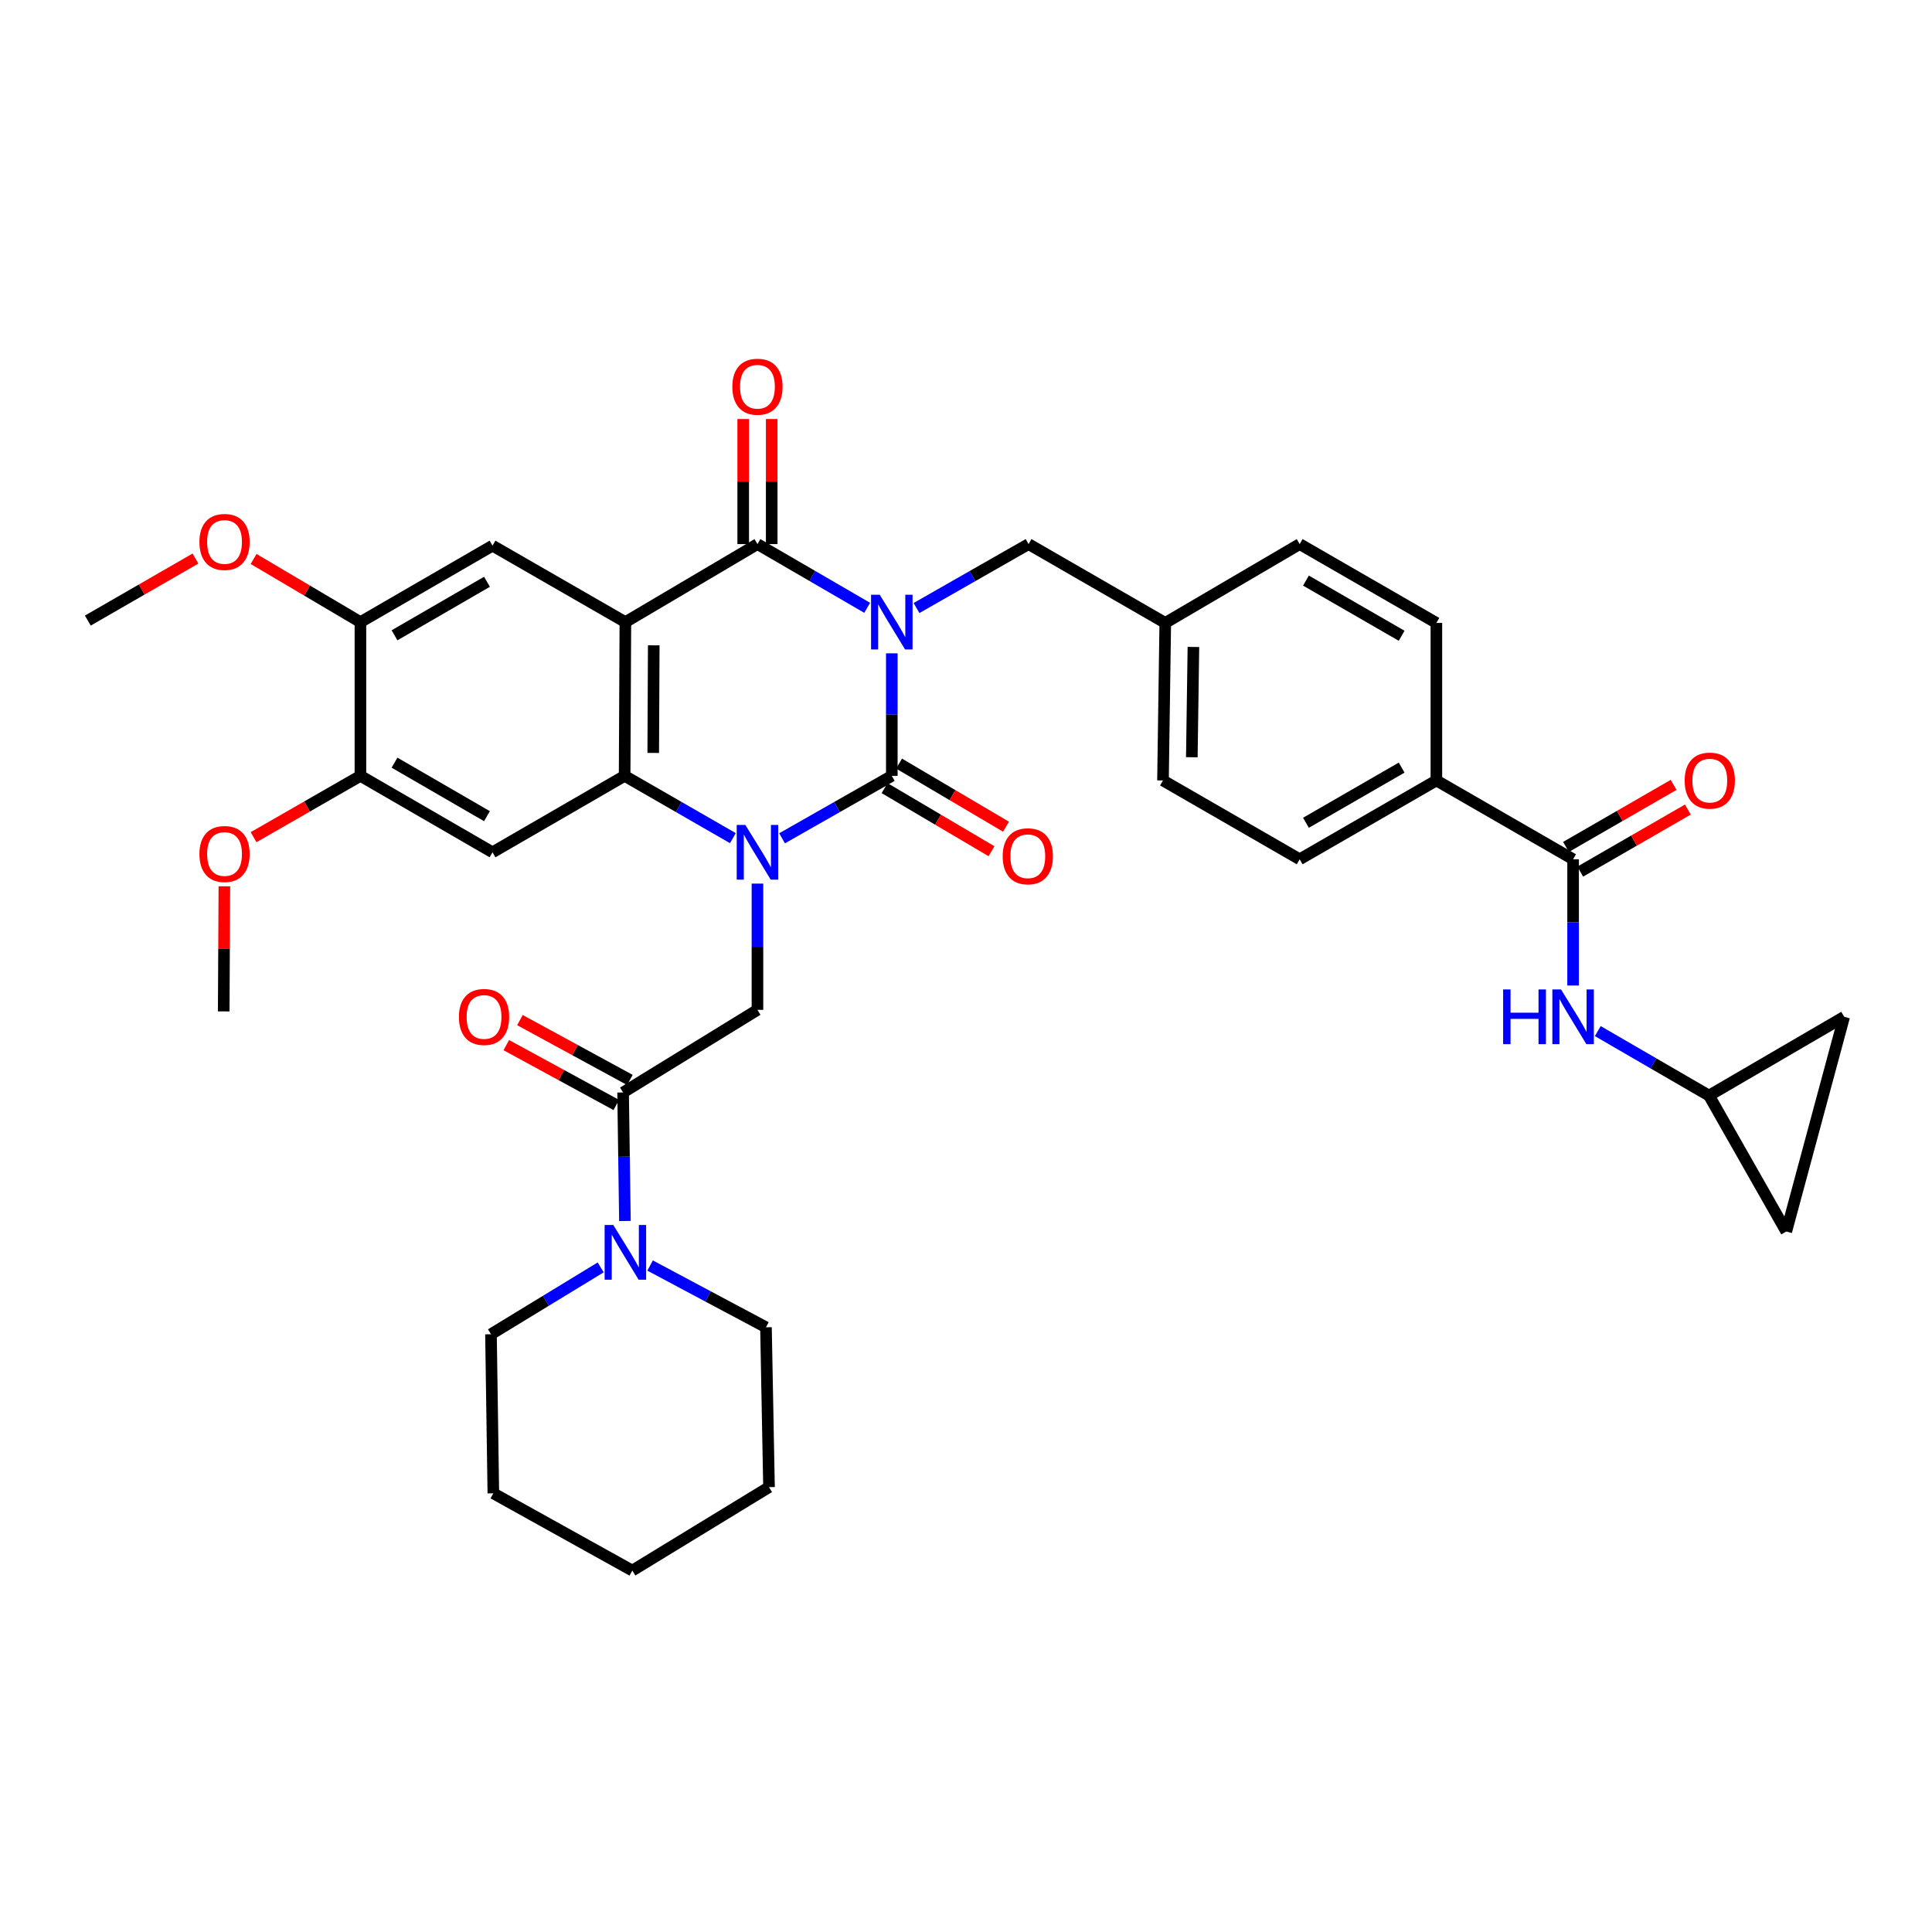 <?xml version='1.0' encoding='iso-8859-1'?>
<svg version='1.1' baseProfile='full'
              xmlns='http://www.w3.org/2000/svg'
                      xmlns:rdkit='http://www.rdkit.org/xml'
                      xmlns:xlink='http://www.w3.org/1999/xlink'
                  xml:space='preserve'
width='1000px' height='1000px' viewBox='0 0 1000 1000'>
<!-- END OF HEADER -->
<rect style='opacity:1.0;fill:#FFFFFF;stroke:none' width='1000' height='1000' x='0' y='0'> </rect>
<path class='bond-0' d='M 461.602,338.158 L 461.602,369.87' style='fill:none;fill-rule:evenodd;stroke:#0000FF;stroke-width:6px;stroke-linecap:butt;stroke-linejoin:miter;stroke-opacity:1' />
<path class='bond-0' d='M 461.602,369.87 L 461.602,401.581' style='fill:none;fill-rule:evenodd;stroke:#000000;stroke-width:6px;stroke-linecap:butt;stroke-linejoin:miter;stroke-opacity:1' />
<path class='bond-3' d='M 448.852,314.604 L 420.455,298.112' style='fill:none;fill-rule:evenodd;stroke:#0000FF;stroke-width:6px;stroke-linecap:butt;stroke-linejoin:miter;stroke-opacity:1' />
<path class='bond-3' d='M 420.455,298.112 L 392.057,281.62' style='fill:none;fill-rule:evenodd;stroke:#000000;stroke-width:6px;stroke-linecap:butt;stroke-linejoin:miter;stroke-opacity:1' />
<path class='bond-11' d='M 474.38,314.717 L 503.378,298.169' style='fill:none;fill-rule:evenodd;stroke:#0000FF;stroke-width:6px;stroke-linecap:butt;stroke-linejoin:miter;stroke-opacity:1' />
<path class='bond-11' d='M 503.378,298.169 L 532.376,281.62' style='fill:none;fill-rule:evenodd;stroke:#000000;stroke-width:6px;stroke-linecap:butt;stroke-linejoin:miter;stroke-opacity:1' />
<path class='bond-1' d='M 461.602,401.581 L 433.2,417.741' style='fill:none;fill-rule:evenodd;stroke:#000000;stroke-width:6px;stroke-linecap:butt;stroke-linejoin:miter;stroke-opacity:1' />
<path class='bond-1' d='M 433.2,417.741 L 404.798,433.901' style='fill:none;fill-rule:evenodd;stroke:#0000FF;stroke-width:6px;stroke-linecap:butt;stroke-linejoin:miter;stroke-opacity:1' />
<path class='bond-16' d='M 457.855,407.931 L 485.528,424.263' style='fill:none;fill-rule:evenodd;stroke:#000000;stroke-width:6px;stroke-linecap:butt;stroke-linejoin:miter;stroke-opacity:1' />
<path class='bond-16' d='M 485.528,424.263 L 513.2,440.596' style='fill:none;fill-rule:evenodd;stroke:#FF0000;stroke-width:6px;stroke-linecap:butt;stroke-linejoin:miter;stroke-opacity:1' />
<path class='bond-16' d='M 465.35,395.232 L 493.023,411.564' style='fill:none;fill-rule:evenodd;stroke:#000000;stroke-width:6px;stroke-linecap:butt;stroke-linejoin:miter;stroke-opacity:1' />
<path class='bond-16' d='M 493.023,411.564 L 520.695,427.896' style='fill:none;fill-rule:evenodd;stroke:#FF0000;stroke-width:6px;stroke-linecap:butt;stroke-linejoin:miter;stroke-opacity:1' />
<path class='bond-5' d='M 392.057,457.349 L 392.057,490.027' style='fill:none;fill-rule:evenodd;stroke:#0000FF;stroke-width:6px;stroke-linecap:butt;stroke-linejoin:miter;stroke-opacity:1' />
<path class='bond-5' d='M 392.057,490.027 L 392.057,522.705' style='fill:none;fill-rule:evenodd;stroke:#000000;stroke-width:6px;stroke-linecap:butt;stroke-linejoin:miter;stroke-opacity:1' />
<path class='bond-37' d='M 379.334,433.828 L 351.321,417.704' style='fill:none;fill-rule:evenodd;stroke:#0000FF;stroke-width:6px;stroke-linecap:butt;stroke-linejoin:miter;stroke-opacity:1' />
<path class='bond-37' d='M 351.321,417.704 L 323.307,401.581' style='fill:none;fill-rule:evenodd;stroke:#000000;stroke-width:6px;stroke-linecap:butt;stroke-linejoin:miter;stroke-opacity:1' />
<path class='bond-2' d='M 323.692,322.009 L 392.057,281.62' style='fill:none;fill-rule:evenodd;stroke:#000000;stroke-width:6px;stroke-linecap:butt;stroke-linejoin:miter;stroke-opacity:1' />
<path class='bond-4' d='M 323.692,322.009 L 323.307,401.581' style='fill:none;fill-rule:evenodd;stroke:#000000;stroke-width:6px;stroke-linecap:butt;stroke-linejoin:miter;stroke-opacity:1' />
<path class='bond-4' d='M 338.38,334.016 L 338.111,389.717' style='fill:none;fill-rule:evenodd;stroke:#000000;stroke-width:6px;stroke-linecap:butt;stroke-linejoin:miter;stroke-opacity:1' />
<path class='bond-8' d='M 323.692,322.009 L 254.925,282.431' style='fill:none;fill-rule:evenodd;stroke:#000000;stroke-width:6px;stroke-linecap:butt;stroke-linejoin:miter;stroke-opacity:1' />
<path class='bond-17' d='M 399.43,281.62 L 399.43,249.254' style='fill:none;fill-rule:evenodd;stroke:#000000;stroke-width:6px;stroke-linecap:butt;stroke-linejoin:miter;stroke-opacity:1' />
<path class='bond-17' d='M 399.43,249.254 L 399.43,216.888' style='fill:none;fill-rule:evenodd;stroke:#FF0000;stroke-width:6px;stroke-linecap:butt;stroke-linejoin:miter;stroke-opacity:1' />
<path class='bond-17' d='M 384.684,281.62 L 384.684,249.254' style='fill:none;fill-rule:evenodd;stroke:#000000;stroke-width:6px;stroke-linecap:butt;stroke-linejoin:miter;stroke-opacity:1' />
<path class='bond-17' d='M 384.684,249.254 L 384.684,216.888' style='fill:none;fill-rule:evenodd;stroke:#FF0000;stroke-width:6px;stroke-linecap:butt;stroke-linejoin:miter;stroke-opacity:1' />
<path class='bond-6' d='M 323.307,401.581 L 254.925,441.15' style='fill:none;fill-rule:evenodd;stroke:#000000;stroke-width:6px;stroke-linecap:butt;stroke-linejoin:miter;stroke-opacity:1' />
<path class='bond-7' d='M 392.057,522.705 L 322.512,565.461' style='fill:none;fill-rule:evenodd;stroke:#000000;stroke-width:6px;stroke-linecap:butt;stroke-linejoin:miter;stroke-opacity:1' />
<path class='bond-39' d='M 254.925,441.15 L 186.56,401.581' style='fill:none;fill-rule:evenodd;stroke:#000000;stroke-width:6px;stroke-linecap:butt;stroke-linejoin:miter;stroke-opacity:1' />
<path class='bond-39' d='M 252.057,422.452 L 204.202,394.754' style='fill:none;fill-rule:evenodd;stroke:#000000;stroke-width:6px;stroke-linecap:butt;stroke-linejoin:miter;stroke-opacity:1' />
<path class='bond-10' d='M 322.512,565.461 L 322.986,598.722' style='fill:none;fill-rule:evenodd;stroke:#000000;stroke-width:6px;stroke-linecap:butt;stroke-linejoin:miter;stroke-opacity:1' />
<path class='bond-10' d='M 322.986,598.722 L 323.461,631.984' style='fill:none;fill-rule:evenodd;stroke:#0000FF;stroke-width:6px;stroke-linecap:butt;stroke-linejoin:miter;stroke-opacity:1' />
<path class='bond-21' d='M 326.037,558.985 L 297.576,543.496' style='fill:none;fill-rule:evenodd;stroke:#000000;stroke-width:6px;stroke-linecap:butt;stroke-linejoin:miter;stroke-opacity:1' />
<path class='bond-21' d='M 297.576,543.496 L 269.115,528.007' style='fill:none;fill-rule:evenodd;stroke:#FF0000;stroke-width:6px;stroke-linecap:butt;stroke-linejoin:miter;stroke-opacity:1' />
<path class='bond-21' d='M 318.988,571.938 L 290.527,556.449' style='fill:none;fill-rule:evenodd;stroke:#000000;stroke-width:6px;stroke-linecap:butt;stroke-linejoin:miter;stroke-opacity:1' />
<path class='bond-21' d='M 290.527,556.449 L 262.066,540.96' style='fill:none;fill-rule:evenodd;stroke:#FF0000;stroke-width:6px;stroke-linecap:butt;stroke-linejoin:miter;stroke-opacity:1' />
<path class='bond-14' d='M 254.925,282.431 L 186.56,322.009' style='fill:none;fill-rule:evenodd;stroke:#000000;stroke-width:6px;stroke-linecap:butt;stroke-linejoin:miter;stroke-opacity:1' />
<path class='bond-14' d='M 252.059,301.13 L 204.203,328.834' style='fill:none;fill-rule:evenodd;stroke:#000000;stroke-width:6px;stroke-linecap:butt;stroke-linejoin:miter;stroke-opacity:1' />
<path class='bond-9' d='M 814.235,444.763 L 743.469,403.965' style='fill:none;fill-rule:evenodd;stroke:#000000;stroke-width:6px;stroke-linecap:butt;stroke-linejoin:miter;stroke-opacity:1' />
<path class='bond-12' d='M 814.235,444.763 L 814.235,477.429' style='fill:none;fill-rule:evenodd;stroke:#000000;stroke-width:6px;stroke-linecap:butt;stroke-linejoin:miter;stroke-opacity:1' />
<path class='bond-12' d='M 814.235,477.429 L 814.235,510.095' style='fill:none;fill-rule:evenodd;stroke:#0000FF;stroke-width:6px;stroke-linecap:butt;stroke-linejoin:miter;stroke-opacity:1' />
<path class='bond-22' d='M 817.918,451.15 L 845.772,435.088' style='fill:none;fill-rule:evenodd;stroke:#000000;stroke-width:6px;stroke-linecap:butt;stroke-linejoin:miter;stroke-opacity:1' />
<path class='bond-22' d='M 845.772,435.088 L 873.626,419.026' style='fill:none;fill-rule:evenodd;stroke:#FF0000;stroke-width:6px;stroke-linecap:butt;stroke-linejoin:miter;stroke-opacity:1' />
<path class='bond-22' d='M 810.551,438.376 L 838.405,422.314' style='fill:none;fill-rule:evenodd;stroke:#000000;stroke-width:6px;stroke-linecap:butt;stroke-linejoin:miter;stroke-opacity:1' />
<path class='bond-22' d='M 838.405,422.314 L 866.259,406.252' style='fill:none;fill-rule:evenodd;stroke:#FF0000;stroke-width:6px;stroke-linecap:butt;stroke-linejoin:miter;stroke-opacity:1' />
<path class='bond-30' d='M 336.494,655.036 L 366.479,671.02' style='fill:none;fill-rule:evenodd;stroke:#0000FF;stroke-width:6px;stroke-linecap:butt;stroke-linejoin:miter;stroke-opacity:1' />
<path class='bond-30' d='M 366.479,671.02 L 396.465,687.003' style='fill:none;fill-rule:evenodd;stroke:#000000;stroke-width:6px;stroke-linecap:butt;stroke-linejoin:miter;stroke-opacity:1' />
<path class='bond-31' d='M 310.916,655.998 L 282.523,673.299' style='fill:none;fill-rule:evenodd;stroke:#0000FF;stroke-width:6px;stroke-linecap:butt;stroke-linejoin:miter;stroke-opacity:1' />
<path class='bond-31' d='M 282.523,673.299 L 254.131,690.6' style='fill:none;fill-rule:evenodd;stroke:#000000;stroke-width:6px;stroke-linecap:butt;stroke-linejoin:miter;stroke-opacity:1' />
<path class='bond-25' d='M 532.376,281.62 L 603.142,322.418' style='fill:none;fill-rule:evenodd;stroke:#000000;stroke-width:6px;stroke-linecap:butt;stroke-linejoin:miter;stroke-opacity:1' />
<path class='bond-15' d='M 827.008,533.697 L 855.799,550.386' style='fill:none;fill-rule:evenodd;stroke:#0000FF;stroke-width:6px;stroke-linecap:butt;stroke-linejoin:miter;stroke-opacity:1' />
<path class='bond-15' d='M 855.799,550.386 L 884.591,567.075' style='fill:none;fill-rule:evenodd;stroke:#000000;stroke-width:6px;stroke-linecap:butt;stroke-linejoin:miter;stroke-opacity:1' />
<path class='bond-13' d='M 186.56,401.581 L 186.56,322.009' style='fill:none;fill-rule:evenodd;stroke:#000000;stroke-width:6px;stroke-linecap:butt;stroke-linejoin:miter;stroke-opacity:1' />
<path class='bond-26' d='M 186.56,401.581 L 158.904,417.455' style='fill:none;fill-rule:evenodd;stroke:#000000;stroke-width:6px;stroke-linecap:butt;stroke-linejoin:miter;stroke-opacity:1' />
<path class='bond-26' d='M 158.904,417.455 L 131.248,433.328' style='fill:none;fill-rule:evenodd;stroke:#FF0000;stroke-width:6px;stroke-linecap:butt;stroke-linejoin:miter;stroke-opacity:1' />
<path class='bond-27' d='M 186.56,322.009 L 158.911,305.666' style='fill:none;fill-rule:evenodd;stroke:#000000;stroke-width:6px;stroke-linecap:butt;stroke-linejoin:miter;stroke-opacity:1' />
<path class='bond-27' d='M 158.911,305.666 L 131.263,289.324' style='fill:none;fill-rule:evenodd;stroke:#FF0000;stroke-width:6px;stroke-linecap:butt;stroke-linejoin:miter;stroke-opacity:1' />
<path class='bond-19' d='M 884.591,567.075 L 924.578,637.431' style='fill:none;fill-rule:evenodd;stroke:#000000;stroke-width:6px;stroke-linecap:butt;stroke-linejoin:miter;stroke-opacity:1' />
<path class='bond-20' d='M 884.591,567.075 L 954.545,526.294' style='fill:none;fill-rule:evenodd;stroke:#000000;stroke-width:6px;stroke-linecap:butt;stroke-linejoin:miter;stroke-opacity:1' />
<path class='bond-18' d='M 743.469,403.965 L 672.712,444.763' style='fill:none;fill-rule:evenodd;stroke:#000000;stroke-width:6px;stroke-linecap:butt;stroke-linejoin:miter;stroke-opacity:1' />
<path class='bond-18' d='M 725.49,397.31 L 675.959,425.869' style='fill:none;fill-rule:evenodd;stroke:#000000;stroke-width:6px;stroke-linecap:butt;stroke-linejoin:miter;stroke-opacity:1' />
<path class='bond-38' d='M 743.469,403.965 L 743.469,322.418' style='fill:none;fill-rule:evenodd;stroke:#000000;stroke-width:6px;stroke-linecap:butt;stroke-linejoin:miter;stroke-opacity:1' />
<path class='bond-41' d='M 924.578,637.431 L 954.545,526.294' style='fill:none;fill-rule:evenodd;stroke:#000000;stroke-width:6px;stroke-linecap:butt;stroke-linejoin:miter;stroke-opacity:1' />
<path class='bond-23' d='M 743.469,322.418 L 672.712,281.62' style='fill:none;fill-rule:evenodd;stroke:#000000;stroke-width:6px;stroke-linecap:butt;stroke-linejoin:miter;stroke-opacity:1' />
<path class='bond-23' d='M 725.49,329.073 L 675.959,300.515' style='fill:none;fill-rule:evenodd;stroke:#000000;stroke-width:6px;stroke-linecap:butt;stroke-linejoin:miter;stroke-opacity:1' />
<path class='bond-24' d='M 672.712,444.763 L 601.962,403.965' style='fill:none;fill-rule:evenodd;stroke:#000000;stroke-width:6px;stroke-linecap:butt;stroke-linejoin:miter;stroke-opacity:1' />
<path class='bond-28' d='M 603.142,322.418 L 672.712,281.62' style='fill:none;fill-rule:evenodd;stroke:#000000;stroke-width:6px;stroke-linecap:butt;stroke-linejoin:miter;stroke-opacity:1' />
<path class='bond-29' d='M 603.142,322.418 L 601.962,403.965' style='fill:none;fill-rule:evenodd;stroke:#000000;stroke-width:6px;stroke-linecap:butt;stroke-linejoin:miter;stroke-opacity:1' />
<path class='bond-29' d='M 617.71,334.864 L 616.884,391.946' style='fill:none;fill-rule:evenodd;stroke:#000000;stroke-width:6px;stroke-linecap:butt;stroke-linejoin:miter;stroke-opacity:1' />
<path class='bond-33' d='M 116.132,458.752 L 115.963,491.126' style='fill:none;fill-rule:evenodd;stroke:#FF0000;stroke-width:6px;stroke-linecap:butt;stroke-linejoin:miter;stroke-opacity:1' />
<path class='bond-33' d='M 115.963,491.126 L 115.794,523.5' style='fill:none;fill-rule:evenodd;stroke:#000000;stroke-width:6px;stroke-linecap:butt;stroke-linejoin:miter;stroke-opacity:1' />
<path class='bond-32' d='M 101.178,289.101 L 73.316,305.158' style='fill:none;fill-rule:evenodd;stroke:#FF0000;stroke-width:6px;stroke-linecap:butt;stroke-linejoin:miter;stroke-opacity:1' />
<path class='bond-32' d='M 73.316,305.158 L 45.455,321.214' style='fill:none;fill-rule:evenodd;stroke:#000000;stroke-width:6px;stroke-linecap:butt;stroke-linejoin:miter;stroke-opacity:1' />
<path class='bond-35' d='M 396.465,687.003 L 398.038,769.746' style='fill:none;fill-rule:evenodd;stroke:#000000;stroke-width:6px;stroke-linecap:butt;stroke-linejoin:miter;stroke-opacity:1' />
<path class='bond-34' d='M 254.131,690.6 L 255.351,772.941' style='fill:none;fill-rule:evenodd;stroke:#000000;stroke-width:6px;stroke-linecap:butt;stroke-linejoin:miter;stroke-opacity:1' />
<path class='bond-36' d='M 255.351,772.941 L 327.288,812.928' style='fill:none;fill-rule:evenodd;stroke:#000000;stroke-width:6px;stroke-linecap:butt;stroke-linejoin:miter;stroke-opacity:1' />
<path class='bond-40' d='M 398.038,769.746 L 327.288,812.928' style='fill:none;fill-rule:evenodd;stroke:#000000;stroke-width:6px;stroke-linecap:butt;stroke-linejoin:miter;stroke-opacity:1' />
<path  class='atom-0' d='M 455.342 307.849
L 464.622 322.849
Q 465.542 324.329, 467.022 327.009
Q 468.502 329.689, 468.582 329.849
L 468.582 307.849
L 472.342 307.849
L 472.342 336.169
L 468.462 336.169
L 458.502 319.769
Q 457.342 317.849, 456.102 315.649
Q 454.902 313.449, 454.542 312.769
L 454.542 336.169
L 450.862 336.169
L 450.862 307.849
L 455.342 307.849
' fill='#0000FF'/>
<path  class='atom-2' d='M 385.797 426.99
L 395.077 441.99
Q 395.997 443.47, 397.477 446.15
Q 398.957 448.83, 399.037 448.99
L 399.037 426.99
L 402.797 426.99
L 402.797 455.31
L 398.917 455.31
L 388.957 438.91
Q 387.797 436.99, 386.557 434.79
Q 385.357 432.59, 384.997 431.91
L 384.997 455.31
L 381.317 455.31
L 381.317 426.99
L 385.797 426.99
' fill='#0000FF'/>
<path  class='atom-11' d='M 317.432 634.053
L 326.712 649.053
Q 327.632 650.533, 329.112 653.213
Q 330.592 655.893, 330.672 656.053
L 330.672 634.053
L 334.432 634.053
L 334.432 662.373
L 330.552 662.373
L 320.592 645.973
Q 319.432 644.053, 318.192 641.853
Q 316.992 639.653, 316.632 638.973
L 316.632 662.373
L 312.952 662.373
L 312.952 634.053
L 317.432 634.053
' fill='#0000FF'/>
<path  class='atom-13' d='M 778.015 512.134
L 781.855 512.134
L 781.855 524.174
L 796.335 524.174
L 796.335 512.134
L 800.175 512.134
L 800.175 540.454
L 796.335 540.454
L 796.335 527.374
L 781.855 527.374
L 781.855 540.454
L 778.015 540.454
L 778.015 512.134
' fill='#0000FF'/>
<path  class='atom-13' d='M 807.975 512.134
L 817.255 527.134
Q 818.175 528.614, 819.655 531.294
Q 821.135 533.974, 821.215 534.134
L 821.215 512.134
L 824.975 512.134
L 824.975 540.454
L 821.095 540.454
L 811.135 524.054
Q 809.975 522.134, 808.735 519.934
Q 807.535 517.734, 807.175 517.054
L 807.175 540.454
L 803.495 540.454
L 803.495 512.134
L 807.975 512.134
' fill='#0000FF'/>
<path  class='atom-17' d='M 518.991 443.205
Q 518.991 436.405, 522.351 432.605
Q 525.711 428.805, 531.991 428.805
Q 538.271 428.805, 541.631 432.605
Q 544.991 436.405, 544.991 443.205
Q 544.991 450.085, 541.591 454.005
Q 538.191 457.885, 531.991 457.885
Q 525.751 457.885, 522.351 454.005
Q 518.991 450.125, 518.991 443.205
M 531.991 454.685
Q 536.311 454.685, 538.631 451.805
Q 540.991 448.885, 540.991 443.205
Q 540.991 437.645, 538.631 434.845
Q 536.311 432.005, 531.991 432.005
Q 527.671 432.005, 525.311 434.805
Q 522.991 437.605, 522.991 443.205
Q 522.991 448.925, 525.311 451.805
Q 527.671 454.685, 531.991 454.685
' fill='#FF0000'/>
<path  class='atom-18' d='M 379.057 200.17
Q 379.057 193.37, 382.417 189.57
Q 385.777 185.77, 392.057 185.77
Q 398.337 185.77, 401.697 189.57
Q 405.057 193.37, 405.057 200.17
Q 405.057 207.05, 401.657 210.97
Q 398.257 214.85, 392.057 214.85
Q 385.817 214.85, 382.417 210.97
Q 379.057 207.09, 379.057 200.17
M 392.057 211.65
Q 396.377 211.65, 398.697 208.77
Q 401.057 205.85, 401.057 200.17
Q 401.057 194.61, 398.697 191.81
Q 396.377 188.97, 392.057 188.97
Q 387.737 188.97, 385.377 191.77
Q 383.057 194.57, 383.057 200.17
Q 383.057 205.89, 385.377 208.77
Q 387.737 211.65, 392.057 211.65
' fill='#FF0000'/>
<path  class='atom-22' d='M 237.542 526.374
Q 237.542 519.574, 240.902 515.774
Q 244.262 511.974, 250.542 511.974
Q 256.822 511.974, 260.182 515.774
Q 263.542 519.574, 263.542 526.374
Q 263.542 533.254, 260.142 537.174
Q 256.742 541.054, 250.542 541.054
Q 244.302 541.054, 240.902 537.174
Q 237.542 533.294, 237.542 526.374
M 250.542 537.854
Q 254.862 537.854, 257.182 534.974
Q 259.542 532.054, 259.542 526.374
Q 259.542 520.814, 257.182 518.014
Q 254.862 515.174, 250.542 515.174
Q 246.222 515.174, 243.862 517.974
Q 241.542 520.774, 241.542 526.374
Q 241.542 532.094, 243.862 534.974
Q 246.222 537.854, 250.542 537.854
' fill='#FF0000'/>
<path  class='atom-23' d='M 871.984 404.045
Q 871.984 397.245, 875.344 393.445
Q 878.704 389.645, 884.984 389.645
Q 891.264 389.645, 894.624 393.445
Q 897.984 397.245, 897.984 404.045
Q 897.984 410.925, 894.584 414.845
Q 891.184 418.725, 884.984 418.725
Q 878.744 418.725, 875.344 414.845
Q 871.984 410.965, 871.984 404.045
M 884.984 415.525
Q 889.304 415.525, 891.624 412.645
Q 893.984 409.725, 893.984 404.045
Q 893.984 398.485, 891.624 395.685
Q 889.304 392.845, 884.984 392.845
Q 880.664 392.845, 878.304 395.645
Q 875.984 398.445, 875.984 404.045
Q 875.984 409.765, 878.304 412.645
Q 880.664 415.525, 884.984 415.525
' fill='#FF0000'/>
<path  class='atom-27' d='M 103.22 442.033
Q 103.22 435.233, 106.58 431.433
Q 109.94 427.633, 116.22 427.633
Q 122.5 427.633, 125.86 431.433
Q 129.22 435.233, 129.22 442.033
Q 129.22 448.913, 125.82 452.833
Q 122.42 456.713, 116.22 456.713
Q 109.98 456.713, 106.58 452.833
Q 103.22 448.953, 103.22 442.033
M 116.22 453.513
Q 120.54 453.513, 122.86 450.633
Q 125.22 447.713, 125.22 442.033
Q 125.22 436.473, 122.86 433.673
Q 120.54 430.833, 116.22 430.833
Q 111.9 430.833, 109.54 433.633
Q 107.22 436.433, 107.22 442.033
Q 107.22 447.753, 109.54 450.633
Q 111.9 453.513, 116.22 453.513
' fill='#FF0000'/>
<path  class='atom-28' d='M 103.22 280.512
Q 103.22 273.712, 106.58 269.912
Q 109.94 266.112, 116.22 266.112
Q 122.5 266.112, 125.86 269.912
Q 129.22 273.712, 129.22 280.512
Q 129.22 287.392, 125.82 291.312
Q 122.42 295.192, 116.22 295.192
Q 109.98 295.192, 106.58 291.312
Q 103.22 287.432, 103.22 280.512
M 116.22 291.992
Q 120.54 291.992, 122.86 289.112
Q 125.22 286.192, 125.22 280.512
Q 125.22 274.952, 122.86 272.152
Q 120.54 269.312, 116.22 269.312
Q 111.9 269.312, 109.54 272.112
Q 107.22 274.912, 107.22 280.512
Q 107.22 286.232, 109.54 289.112
Q 111.9 291.992, 116.22 291.992
' fill='#FF0000'/>
</svg>
